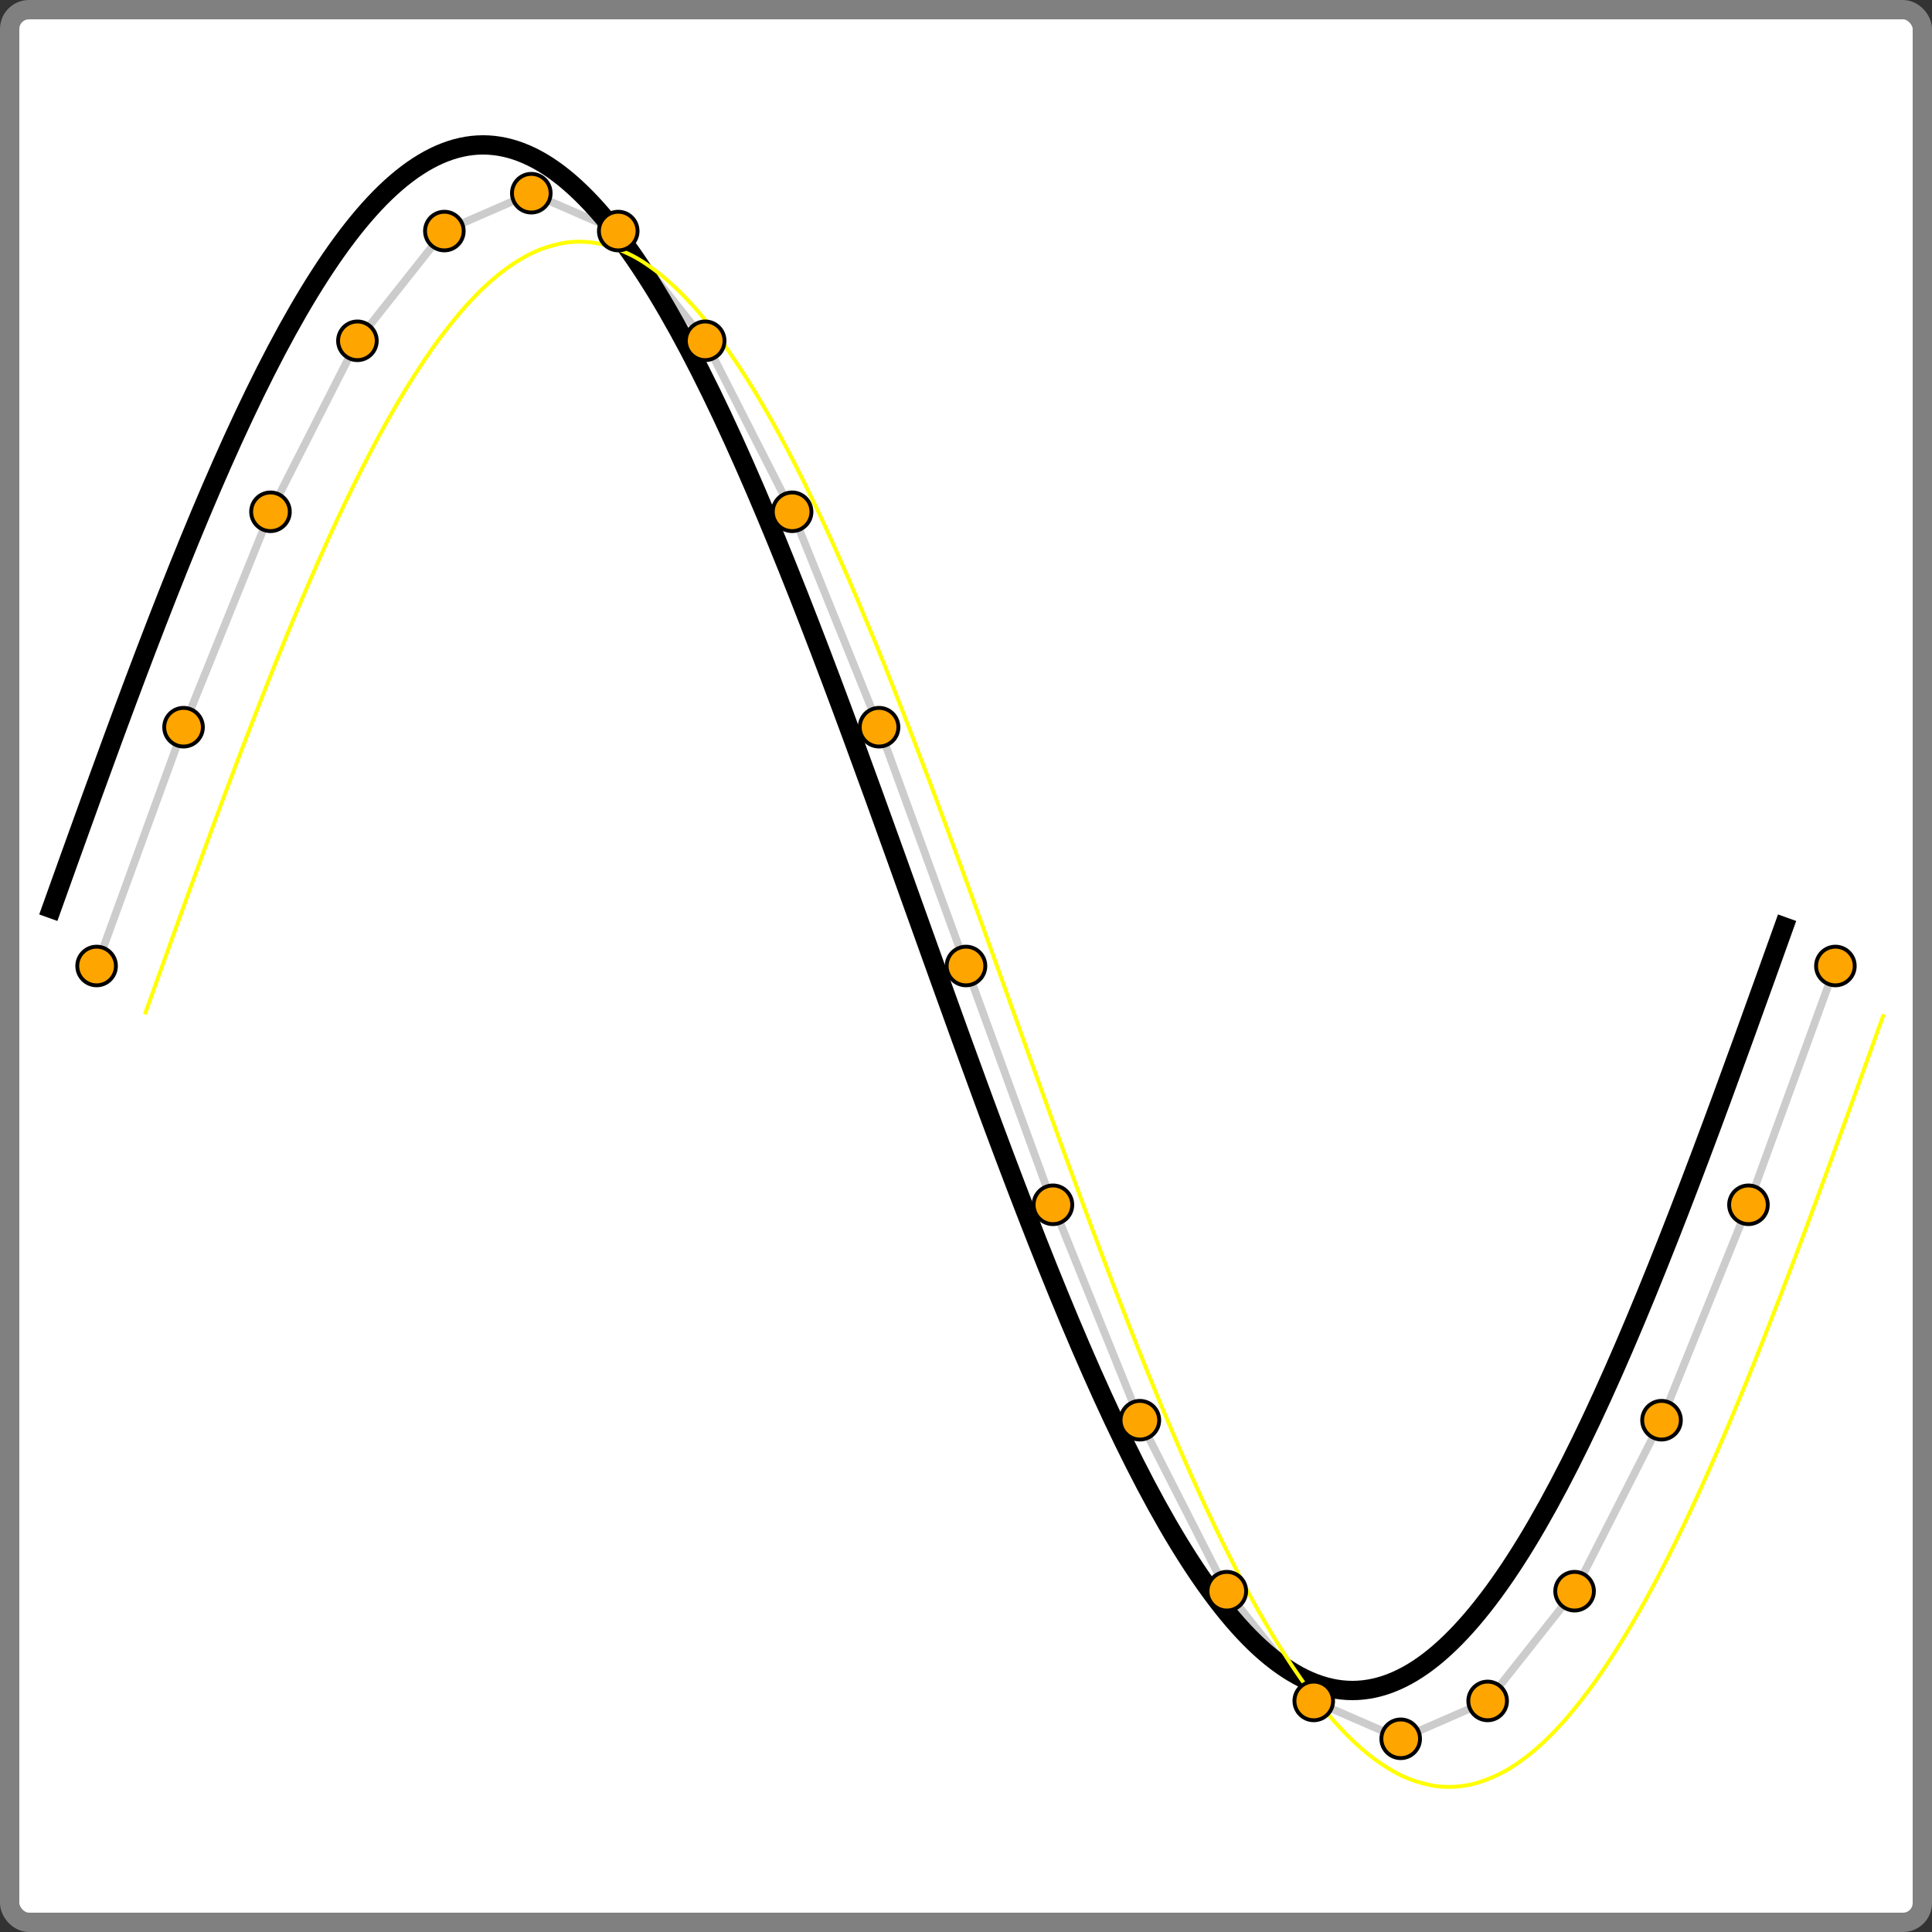<?xml version="1.0" encoding="iso-8859-1" ?> 
<!DOCTYPE svg PUBLIC "-//W3C//DTD SVG 1.1//EN" 
  "http://www.w3.org/Graphics/SVG/1.1/DTD/svg11.dtd">
<svg width="500" height="500" 
  viewBox="0 0 1000 1000"
  xmlns="http://www.w3.org/2000/svg" version="1.1"
  xml:lang="de">
 
<rect x="0" y="0" width="1000" height="1000" fill="#333333" stroke="none"/>
 
<title>Sinus mit kubischer Bezierkurve genhert</title> 
	<desc> Stetig differenzierbar, 
	und optisch schon sehr hnlich wirkende 
	Nherung des Sinus mit einer Bezierkurve.
	Vereinfachte Mglichkeit der Verschiebung durch
	Angabe relativer Koordinaten. </desc> 
	  <rect x="5" y="5" width="990" height="990" rx="10" ry="10"
            fill="rgb(100%,100%,100%)" stroke="rgb(50%,50%,50%)" 
	    stroke-width="10" />
	    
<g transform="translate(50,500)" >
<desc> Nullpunkt festlegen, Linienzug, Pfad und Einzelpunkte ausgeben. </desc>
<polyline fill="none" stroke="#cccccc" stroke-width="4" 
            points="0 0 45,-123.6 
90,-235.1 
135,-323.6 
180,-380.4 
225,-400 
270,-380.4 
315,-323.6 
360,-235.1 
405,-123.6 
450,-0 
495,123.6 
540,235.1 
585,323.6 
630,380.4 
675,400 
720,380.4 
765,323.6 
810,235.1 
855,123.6 
900,0 
" />	    
<path d="M -25, -25 c 15,-41.9 30,-83.8 45,-123.6 
s 30,-77.6 45,-111.5 
30,-63.9 45,-88.5 
30,-43.9 45,-56.8 
30,-19.6 45,-19.6 
30,6.6 45,19.6 
30,32.2 45,56.8 
30,54.6 45,88.5 
30,71.7 45,111.5 
30,81.7 45,123.6 
30,83.8 45,123.6 
30,77.6 45,111.5 
30,63.9 45,88.5 
30,43.9 45,56.8 
30,19.6 45,19.6 
30,-6.6 45,-19.6 
30,-32.2 45,-56.8 
30,-54.6 45,-88.5 
30,-71.7 45,-111.5 
30,-81.7 45,-123.6 
" fill="none" 
	stroke="black" stroke-width="10" />	    
<path d="M 25, 25 c 3,-8.4 6,-16.8 9,-25.1 
s 6,-16.7 9,-25 
6,-16.6 9,-24.8 
6,-16.4 9,-24.5 
6,-16.2 9,-24.1 
6,-15.9 9,-23.6 
6,-15.5 9,-23.1 
6,-15 9,-22.4 
6,-14.6 9,-21.6 
6,-14 9,-20.8 
6,-13.4 9,-19.9 
6,-12.7 9,-18.8 
6,-12 9,-17.8 
6,-11.3 9,-16.6 
6,-10.5 9,-15.4 
6,-9.6 9,-14.1 
6,-8.8 9,-12.8 
6,-7.8 9,-11.4 
6,-6.9 9,-10 
6,-5.9 9,-8.5 
6,-4.9 9,-7 
6,-3.9 9,-5.5 
6,-2.9 9,-3.9 
6,-1.8 9,-2.4 
6,-0.8 9,-0.8 
6,0.3 9,0.8 
6,1.3 9,2.4 
6,2.4 9,3.9 
6,3.4 9,5.5 
6,4.4 9,7 
6,5.4 9,8.5 
6,6.4 9,10 
6,7.4 9,11.4 
6,8.3 9,12.8 
6,9.2 9,14.1 
6,10.1 9,15.4 
6,10.9 9,16.6 
6,11.7 9,17.8 
6,12.4 9,18.8 
6,13.1 9,19.9 
6,13.7 9,20.8 
6,14.3 9,21.6 
6,14.8 9,22.4 
6,15.3 9,23.1 
6,15.7 9,23.6 
6,16 9,24.1 
6,16.3 9,24.5 
6,16.5 9,24.8 
6,16.7 9,25 
6,16.7 9,25.1 
6,16.8 9,25.1 
6,16.7 9,25 
6,16.6 9,24.8 
6,16.4 9,24.5 
6,16.2 9,24.1 
6,15.9 9,23.6 
6,15.5 9,23.1 
6,15 9,22.4 
6,14.6 9,21.6 
6,14 9,20.8 
6,13.4 9,19.9 
6,12.7 9,18.8 
6,12 9,17.8 
6,11.3 9,16.6 
6,10.5 9,15.4 
6,9.6 9,14.1 
6,8.8 9,12.8 
6,7.8 9,11.4 
6,6.9 9,10 
6,5.9 9,8.5 
6,4.9 9,7 
6,3.9 9,5.5 
6,2.9 9,3.9 
6,1.8 9,2.4 
6,0.8 9,0.8 
6,-0.3 9,-0.8 
6,-1.3 9,-2.4 
6,-2.4 9,-3.9 
6,-3.4 9,-5.5 
6,-4.4 9,-7 
6,-5.4 9,-8.5 
6,-6.4 9,-10 
6,-7.4 9,-11.4 
6,-8.3 9,-12.8 
6,-9.2 9,-14.1 
6,-10.1 9,-15.4 
6,-10.9 9,-16.6 
6,-11.7 9,-17.8 
6,-12.4 9,-18.8 
6,-13.1 9,-19.9 
6,-13.7 9,-20.8 
6,-14.3 9,-21.6 
6,-14.8 9,-22.4 
6,-15.3 9,-23.1 
6,-15.7 9,-23.6 
6,-16 9,-24.1 
6,-16.3 9,-24.5 
6,-16.5 9,-24.8 
6,-16.7 9,-25 
6,-16.7 9,-25.1 
" fill="none" 
	stroke="yellow" stroke-width="2" />	    
<g fill="orange" stroke="black" stroke-width="2">
<circle cx="0" cy="0" r="10" />
<circle cx="45" cy="-123.6" r="10" />
<circle cx="90" cy="-235.1" r="10" />
<circle cx="135" cy="-323.6" r="10" />
<circle cx="180" cy="-380.4" r="10" />
<circle cx="225" cy="-400" r="10" />
<circle cx="270" cy="-380.4" r="10" />
<circle cx="315" cy="-323.6" r="10" />
<circle cx="360" cy="-235.1" r="10" />
<circle cx="405" cy="-123.6" r="10" />
<circle cx="450" cy="-0" r="10" />
<circle cx="495" cy="123.6" r="10" />
<circle cx="540" cy="235.1" r="10" />
<circle cx="585" cy="323.6" r="10" />
<circle cx="630" cy="380.4" r="10" />
<circle cx="675" cy="400" r="10" />
<circle cx="720" cy="380.4" r="10" />
<circle cx="765" cy="323.6" r="10" />
<circle cx="810" cy="235.1" r="10" />
<circle cx="855" cy="123.6" r="10" />
<circle cx="900" cy="0" r="10" />
</g>
</g>
</svg>
